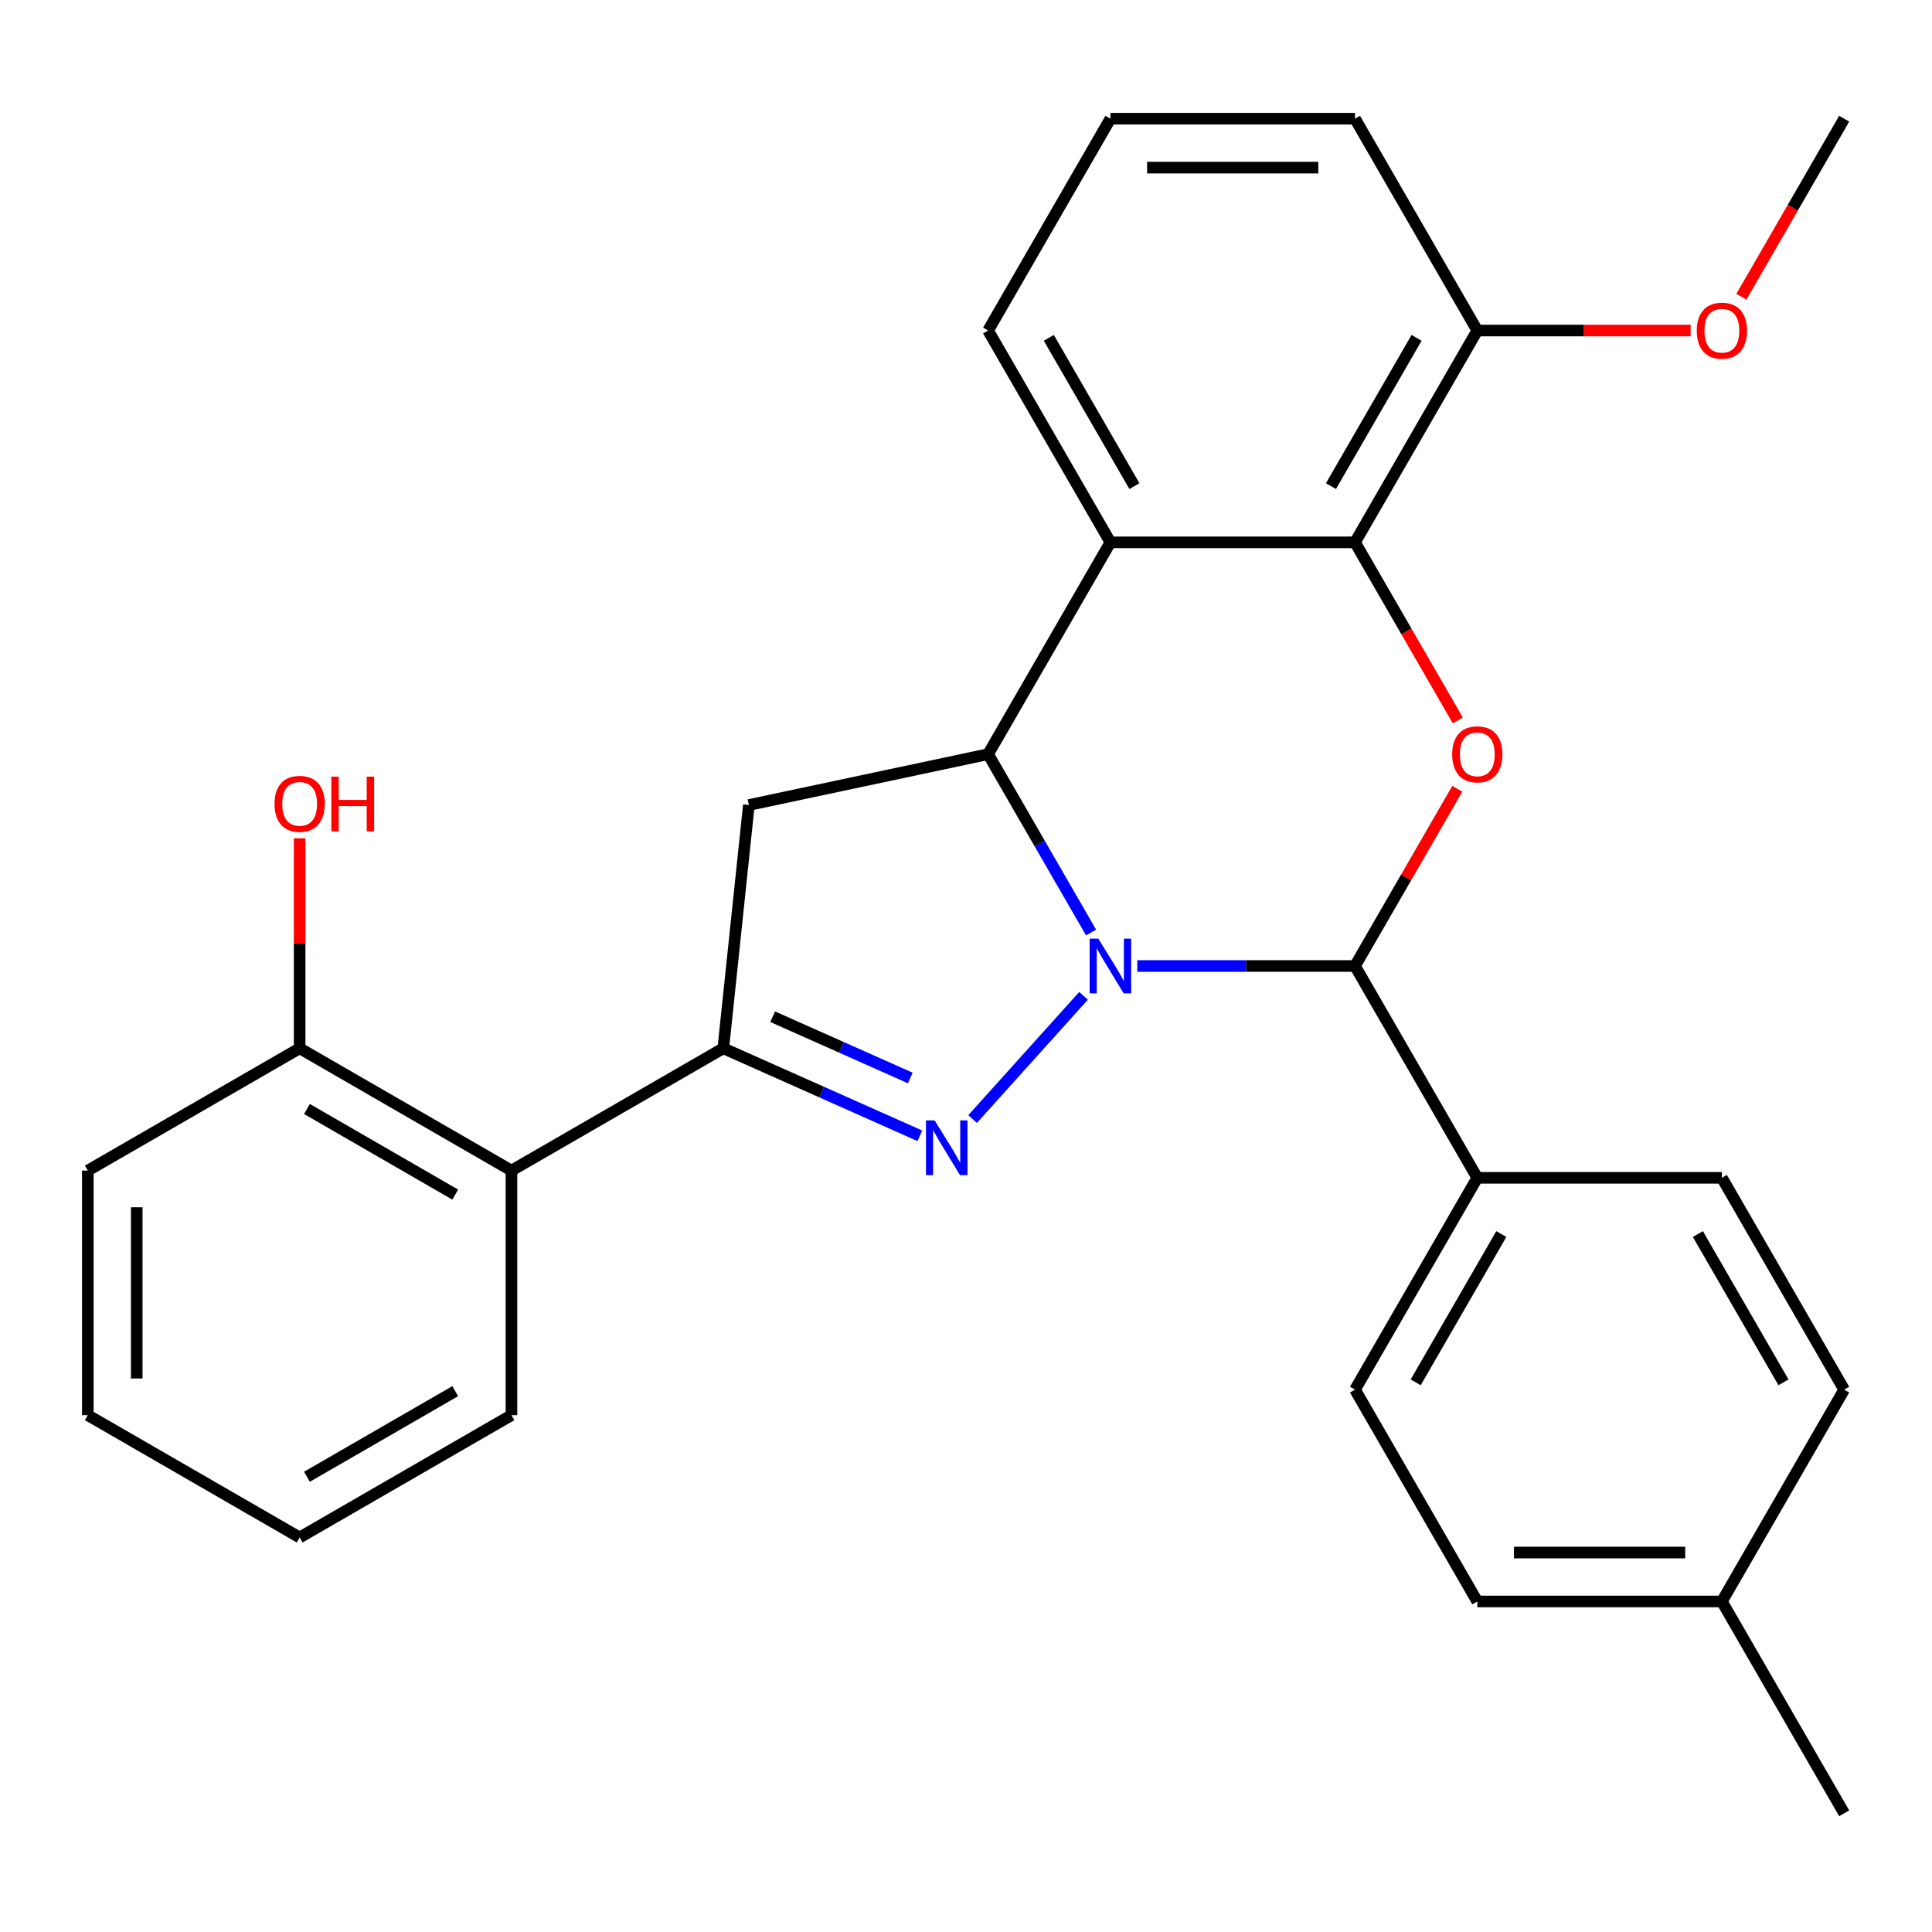 <?xml version='1.0' encoding='iso-8859-1'?>
<svg version='1.1' baseProfile='full'
              xmlns='http://www.w3.org/2000/svg'
                      xmlns:rdkit='http://www.rdkit.org/xml'
                      xmlns:xlink='http://www.w3.org/1999/xlink'
                  xml:space='preserve'
width='1000px' height='1000px' viewBox='0 0 1000 1000'>
<!-- END OF HEADER -->
<rect style='opacity:1.0;fill:#FFFFFF;stroke:none' width='1000' height='1000' x='0' y='0'> </rect>
<path class='bond-0' d='M 560.837,515.443 L 503.415,579.217' style='fill:none;fill-rule:evenodd;stroke:#0000FF;stroke-width:6px;stroke-linecap:butt;stroke-linejoin:miter;stroke-opacity:1' />
<path class='bond-1' d='M 564.74,482.675 L 538.091,436.518' style='fill:none;fill-rule:evenodd;stroke:#0000FF;stroke-width:6px;stroke-linecap:butt;stroke-linejoin:miter;stroke-opacity:1' />
<path class='bond-1' d='M 538.091,436.518 L 511.442,390.36' style='fill:none;fill-rule:evenodd;stroke:#000000;stroke-width:6px;stroke-linecap:butt;stroke-linejoin:miter;stroke-opacity:1' />
<path class='bond-2' d='M 588.647,500 L 644.995,500' style='fill:none;fill-rule:evenodd;stroke:#0000FF;stroke-width:6px;stroke-linecap:butt;stroke-linejoin:miter;stroke-opacity:1' />
<path class='bond-2' d='M 644.995,500 L 701.343,500' style='fill:none;fill-rule:evenodd;stroke:#000000;stroke-width:6px;stroke-linecap:butt;stroke-linejoin:miter;stroke-opacity:1' />
<path class='bond-3' d='M 476.125,587.892 L 425.249,565.241' style='fill:none;fill-rule:evenodd;stroke:#0000FF;stroke-width:6px;stroke-linecap:butt;stroke-linejoin:miter;stroke-opacity:1' />
<path class='bond-3' d='M 425.249,565.241 L 374.374,542.59' style='fill:none;fill-rule:evenodd;stroke:#000000;stroke-width:6px;stroke-linecap:butt;stroke-linejoin:miter;stroke-opacity:1' />
<path class='bond-3' d='M 471.161,557.965 L 435.548,542.11' style='fill:none;fill-rule:evenodd;stroke:#0000FF;stroke-width:6px;stroke-linecap:butt;stroke-linejoin:miter;stroke-opacity:1' />
<path class='bond-3' d='M 435.548,542.11 L 399.935,526.254' style='fill:none;fill-rule:evenodd;stroke:#000000;stroke-width:6px;stroke-linecap:butt;stroke-linejoin:miter;stroke-opacity:1' />
<path class='bond-5' d='M 511.442,390.36 L 574.742,280.721' style='fill:none;fill-rule:evenodd;stroke:#000000;stroke-width:6px;stroke-linecap:butt;stroke-linejoin:miter;stroke-opacity:1' />
<path class='bond-7' d='M 511.442,390.36 L 387.607,416.682' style='fill:none;fill-rule:evenodd;stroke:#000000;stroke-width:6px;stroke-linecap:butt;stroke-linejoin:miter;stroke-opacity:1' />
<path class='bond-4' d='M 701.343,500 L 727.819,454.143' style='fill:none;fill-rule:evenodd;stroke:#000000;stroke-width:6px;stroke-linecap:butt;stroke-linejoin:miter;stroke-opacity:1' />
<path class='bond-4' d='M 727.819,454.143 L 754.295,408.285' style='fill:none;fill-rule:evenodd;stroke:#FF0000;stroke-width:6px;stroke-linecap:butt;stroke-linejoin:miter;stroke-opacity:1' />
<path class='bond-9' d='M 701.343,500 L 764.644,609.64' style='fill:none;fill-rule:evenodd;stroke:#000000;stroke-width:6px;stroke-linecap:butt;stroke-linejoin:miter;stroke-opacity:1' />
<path class='bond-8' d='M 374.374,542.59 L 264.734,605.89' style='fill:none;fill-rule:evenodd;stroke:#000000;stroke-width:6px;stroke-linecap:butt;stroke-linejoin:miter;stroke-opacity:1' />
<path class='bond-28' d='M 374.374,542.59 L 387.607,416.682' style='fill:none;fill-rule:evenodd;stroke:#000000;stroke-width:6px;stroke-linecap:butt;stroke-linejoin:miter;stroke-opacity:1' />
<path class='bond-6' d='M 754.549,372.875 L 727.946,326.798' style='fill:none;fill-rule:evenodd;stroke:#FF0000;stroke-width:6px;stroke-linecap:butt;stroke-linejoin:miter;stroke-opacity:1' />
<path class='bond-6' d='M 727.946,326.798 L 701.343,280.721' style='fill:none;fill-rule:evenodd;stroke:#000000;stroke-width:6px;stroke-linecap:butt;stroke-linejoin:miter;stroke-opacity:1' />
<path class='bond-14' d='M 574.742,280.721 L 511.442,171.081' style='fill:none;fill-rule:evenodd;stroke:#000000;stroke-width:6px;stroke-linecap:butt;stroke-linejoin:miter;stroke-opacity:1' />
<path class='bond-14' d='M 587.175,251.614 L 542.865,174.867' style='fill:none;fill-rule:evenodd;stroke:#000000;stroke-width:6px;stroke-linecap:butt;stroke-linejoin:miter;stroke-opacity:1' />
<path class='bond-29' d='M 574.742,280.721 L 701.343,280.721' style='fill:none;fill-rule:evenodd;stroke:#000000;stroke-width:6px;stroke-linecap:butt;stroke-linejoin:miter;stroke-opacity:1' />
<path class='bond-10' d='M 701.343,280.721 L 764.644,171.081' style='fill:none;fill-rule:evenodd;stroke:#000000;stroke-width:6px;stroke-linecap:butt;stroke-linejoin:miter;stroke-opacity:1' />
<path class='bond-10' d='M 688.91,251.614 L 733.221,174.867' style='fill:none;fill-rule:evenodd;stroke:#000000;stroke-width:6px;stroke-linecap:butt;stroke-linejoin:miter;stroke-opacity:1' />
<path class='bond-11' d='M 264.734,605.89 L 155.094,542.59' style='fill:none;fill-rule:evenodd;stroke:#000000;stroke-width:6px;stroke-linecap:butt;stroke-linejoin:miter;stroke-opacity:1' />
<path class='bond-11' d='M 235.628,618.323 L 158.88,574.013' style='fill:none;fill-rule:evenodd;stroke:#000000;stroke-width:6px;stroke-linecap:butt;stroke-linejoin:miter;stroke-opacity:1' />
<path class='bond-20' d='M 264.734,605.89 L 264.734,732.491' style='fill:none;fill-rule:evenodd;stroke:#000000;stroke-width:6px;stroke-linecap:butt;stroke-linejoin:miter;stroke-opacity:1' />
<path class='bond-12' d='M 764.644,609.64 L 701.343,719.279' style='fill:none;fill-rule:evenodd;stroke:#000000;stroke-width:6px;stroke-linecap:butt;stroke-linejoin:miter;stroke-opacity:1' />
<path class='bond-12' d='M 777.077,638.746 L 732.766,715.494' style='fill:none;fill-rule:evenodd;stroke:#000000;stroke-width:6px;stroke-linecap:butt;stroke-linejoin:miter;stroke-opacity:1' />
<path class='bond-13' d='M 764.644,609.64 L 891.245,609.64' style='fill:none;fill-rule:evenodd;stroke:#000000;stroke-width:6px;stroke-linecap:butt;stroke-linejoin:miter;stroke-opacity:1' />
<path class='bond-19' d='M 764.644,171.081 L 819.862,171.081' style='fill:none;fill-rule:evenodd;stroke:#000000;stroke-width:6px;stroke-linecap:butt;stroke-linejoin:miter;stroke-opacity:1' />
<path class='bond-19' d='M 819.862,171.081 L 875.08,171.081' style='fill:none;fill-rule:evenodd;stroke:#FF0000;stroke-width:6px;stroke-linecap:butt;stroke-linejoin:miter;stroke-opacity:1' />
<path class='bond-22' d='M 764.644,171.081 L 701.343,61.441' style='fill:none;fill-rule:evenodd;stroke:#000000;stroke-width:6px;stroke-linecap:butt;stroke-linejoin:miter;stroke-opacity:1' />
<path class='bond-18' d='M 155.094,542.59 L 155.094,488.252' style='fill:none;fill-rule:evenodd;stroke:#000000;stroke-width:6px;stroke-linecap:butt;stroke-linejoin:miter;stroke-opacity:1' />
<path class='bond-18' d='M 155.094,488.252 L 155.094,433.914' style='fill:none;fill-rule:evenodd;stroke:#FF0000;stroke-width:6px;stroke-linecap:butt;stroke-linejoin:miter;stroke-opacity:1' />
<path class='bond-23' d='M 155.094,542.59 L 45.455,605.89' style='fill:none;fill-rule:evenodd;stroke:#000000;stroke-width:6px;stroke-linecap:butt;stroke-linejoin:miter;stroke-opacity:1' />
<path class='bond-16' d='M 701.343,719.279 L 764.644,828.919' style='fill:none;fill-rule:evenodd;stroke:#000000;stroke-width:6px;stroke-linecap:butt;stroke-linejoin:miter;stroke-opacity:1' />
<path class='bond-15' d='M 891.245,609.64 L 954.545,719.279' style='fill:none;fill-rule:evenodd;stroke:#000000;stroke-width:6px;stroke-linecap:butt;stroke-linejoin:miter;stroke-opacity:1' />
<path class='bond-15' d='M 878.812,638.746 L 923.122,715.494' style='fill:none;fill-rule:evenodd;stroke:#000000;stroke-width:6px;stroke-linecap:butt;stroke-linejoin:miter;stroke-opacity:1' />
<path class='bond-21' d='M 511.442,171.081 L 574.742,61.441' style='fill:none;fill-rule:evenodd;stroke:#000000;stroke-width:6px;stroke-linecap:butt;stroke-linejoin:miter;stroke-opacity:1' />
<path class='bond-17' d='M 954.545,719.279 L 891.245,828.919' style='fill:none;fill-rule:evenodd;stroke:#000000;stroke-width:6px;stroke-linecap:butt;stroke-linejoin:miter;stroke-opacity:1' />
<path class='bond-30' d='M 764.644,828.919 L 891.245,828.919' style='fill:none;fill-rule:evenodd;stroke:#000000;stroke-width:6px;stroke-linecap:butt;stroke-linejoin:miter;stroke-opacity:1' />
<path class='bond-30' d='M 783.634,803.599 L 872.255,803.599' style='fill:none;fill-rule:evenodd;stroke:#000000;stroke-width:6px;stroke-linecap:butt;stroke-linejoin:miter;stroke-opacity:1' />
<path class='bond-24' d='M 891.245,828.919 L 954.545,938.559' style='fill:none;fill-rule:evenodd;stroke:#000000;stroke-width:6px;stroke-linecap:butt;stroke-linejoin:miter;stroke-opacity:1' />
<path class='bond-25' d='M 901.34,153.596 L 927.943,107.518' style='fill:none;fill-rule:evenodd;stroke:#FF0000;stroke-width:6px;stroke-linecap:butt;stroke-linejoin:miter;stroke-opacity:1' />
<path class='bond-25' d='M 927.943,107.518 L 954.545,61.441' style='fill:none;fill-rule:evenodd;stroke:#000000;stroke-width:6px;stroke-linecap:butt;stroke-linejoin:miter;stroke-opacity:1' />
<path class='bond-26' d='M 264.734,732.491 L 155.094,795.792' style='fill:none;fill-rule:evenodd;stroke:#000000;stroke-width:6px;stroke-linecap:butt;stroke-linejoin:miter;stroke-opacity:1' />
<path class='bond-26' d='M 235.628,720.058 L 158.88,764.369' style='fill:none;fill-rule:evenodd;stroke:#000000;stroke-width:6px;stroke-linecap:butt;stroke-linejoin:miter;stroke-opacity:1' />
<path class='bond-31' d='M 574.742,61.441 L 701.343,61.441' style='fill:none;fill-rule:evenodd;stroke:#000000;stroke-width:6px;stroke-linecap:butt;stroke-linejoin:miter;stroke-opacity:1' />
<path class='bond-31' d='M 593.732,86.761 L 682.353,86.761' style='fill:none;fill-rule:evenodd;stroke:#000000;stroke-width:6px;stroke-linecap:butt;stroke-linejoin:miter;stroke-opacity:1' />
<path class='bond-32' d='M 45.455,605.89 L 45.455,732.491' style='fill:none;fill-rule:evenodd;stroke:#000000;stroke-width:6px;stroke-linecap:butt;stroke-linejoin:miter;stroke-opacity:1' />
<path class='bond-32' d='M 70.775,624.88 L 70.775,713.501' style='fill:none;fill-rule:evenodd;stroke:#000000;stroke-width:6px;stroke-linecap:butt;stroke-linejoin:miter;stroke-opacity:1' />
<path class='bond-27' d='M 155.094,795.792 L 45.455,732.491' style='fill:none;fill-rule:evenodd;stroke:#000000;stroke-width:6px;stroke-linecap:butt;stroke-linejoin:miter;stroke-opacity:1' />
<path  class='atom-0' d='M 568.482 485.84
L 577.762 500.84
Q 578.682 502.32, 580.162 505
Q 581.642 507.68, 581.722 507.84
L 581.722 485.84
L 585.482 485.84
L 585.482 514.16
L 581.602 514.16
L 571.642 497.76
Q 570.482 495.84, 569.242 493.64
Q 568.042 491.44, 567.682 490.76
L 567.682 514.16
L 564.002 514.16
L 564.002 485.84
L 568.482 485.84
' fill='#0000FF'/>
<path  class='atom-1' d='M 483.77 579.923
L 493.05 594.923
Q 493.97 596.403, 495.45 599.083
Q 496.93 601.763, 497.01 601.923
L 497.01 579.923
L 500.77 579.923
L 500.77 608.243
L 496.89 608.243
L 486.93 591.843
Q 485.77 589.923, 484.53 587.723
Q 483.33 585.523, 482.97 584.843
L 482.97 608.243
L 479.29 608.243
L 479.29 579.923
L 483.77 579.923
' fill='#0000FF'/>
<path  class='atom-5' d='M 751.644 390.44
Q 751.644 383.64, 755.004 379.84
Q 758.364 376.04, 764.644 376.04
Q 770.924 376.04, 774.284 379.84
Q 777.644 383.64, 777.644 390.44
Q 777.644 397.32, 774.244 401.24
Q 770.844 405.12, 764.644 405.12
Q 758.404 405.12, 755.004 401.24
Q 751.644 397.36, 751.644 390.44
M 764.644 401.92
Q 768.964 401.92, 771.284 399.04
Q 773.644 396.12, 773.644 390.44
Q 773.644 384.88, 771.284 382.08
Q 768.964 379.24, 764.644 379.24
Q 760.324 379.24, 757.964 382.04
Q 755.644 384.84, 755.644 390.44
Q 755.644 396.16, 757.964 399.04
Q 760.324 401.92, 764.644 401.92
' fill='#FF0000'/>
<path  class='atom-19' d='M 142.094 416.069
Q 142.094 409.269, 145.454 405.469
Q 148.814 401.669, 155.094 401.669
Q 161.374 401.669, 164.734 405.469
Q 168.094 409.269, 168.094 416.069
Q 168.094 422.949, 164.694 426.869
Q 161.294 430.749, 155.094 430.749
Q 148.854 430.749, 145.454 426.869
Q 142.094 422.989, 142.094 416.069
M 155.094 427.549
Q 159.414 427.549, 161.734 424.669
Q 164.094 421.749, 164.094 416.069
Q 164.094 410.509, 161.734 407.709
Q 159.414 404.869, 155.094 404.869
Q 150.774 404.869, 148.414 407.669
Q 146.094 410.469, 146.094 416.069
Q 146.094 421.789, 148.414 424.669
Q 150.774 427.549, 155.094 427.549
' fill='#FF0000'/>
<path  class='atom-19' d='M 171.494 401.989
L 175.334 401.989
L 175.334 414.029
L 189.814 414.029
L 189.814 401.989
L 193.654 401.989
L 193.654 430.309
L 189.814 430.309
L 189.814 417.229
L 175.334 417.229
L 175.334 430.309
L 171.494 430.309
L 171.494 401.989
' fill='#FF0000'/>
<path  class='atom-20' d='M 878.245 171.161
Q 878.245 164.361, 881.605 160.561
Q 884.965 156.761, 891.245 156.761
Q 897.525 156.761, 900.885 160.561
Q 904.245 164.361, 904.245 171.161
Q 904.245 178.041, 900.845 181.961
Q 897.445 185.841, 891.245 185.841
Q 885.005 185.841, 881.605 181.961
Q 878.245 178.081, 878.245 171.161
M 891.245 182.641
Q 895.565 182.641, 897.885 179.761
Q 900.245 176.841, 900.245 171.161
Q 900.245 165.601, 897.885 162.801
Q 895.565 159.961, 891.245 159.961
Q 886.925 159.961, 884.565 162.761
Q 882.245 165.561, 882.245 171.161
Q 882.245 176.881, 884.565 179.761
Q 886.925 182.641, 891.245 182.641
' fill='#FF0000'/>
</svg>
